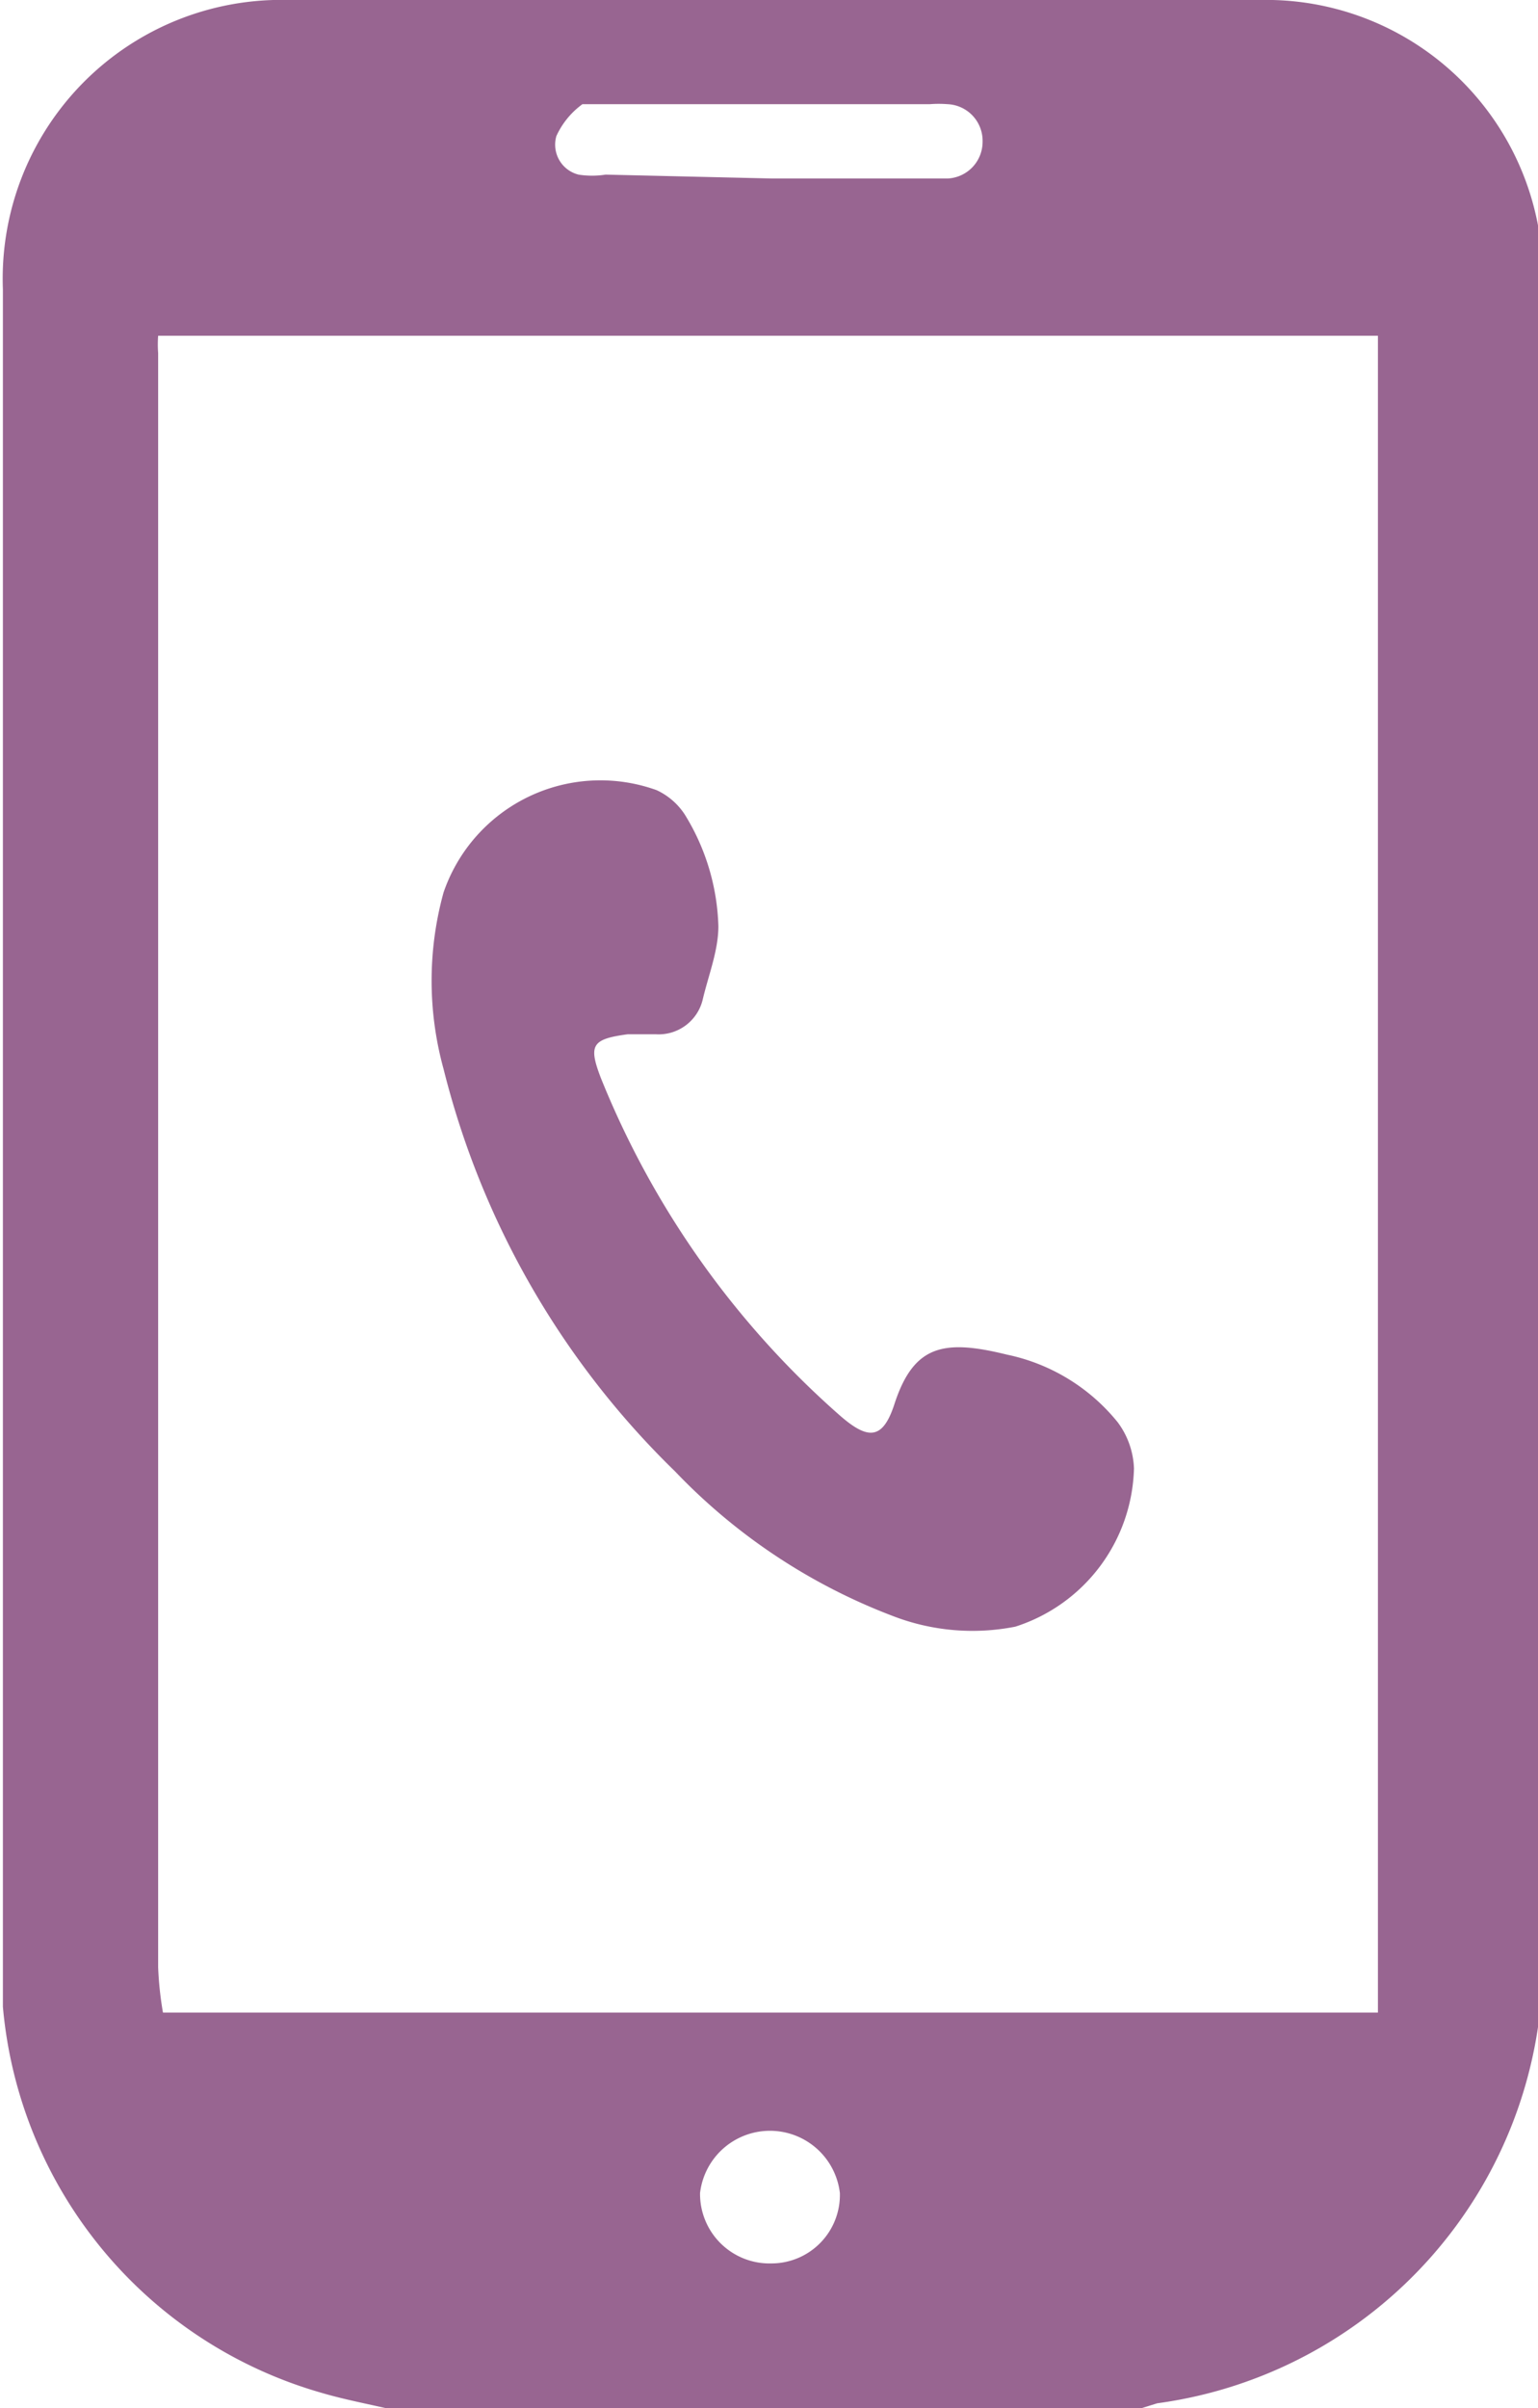 <svg xmlns="http://www.w3.org/2000/svg" viewBox="0 0 15.95 24.96"><defs><style>.cls-1{fill:#986591;}</style></defs><title>アセット 2</title><g id="レイヤー_2" data-name="レイヤー 2"><g id="レイヤー_1-2" data-name="レイヤー 1"><path class="cls-1" d="M4.17,25c-.28-.07-.57-.12-.84-.2a4.58,4.58,0,0,1-3.3-4q0-.31,0-.63V3A2.89,2.89,0,0,1,3,0H13.06A2.87,2.87,0,0,1,16,2.87q0,8.76,0,17.51a4.62,4.62,0,0,1-4,4.53l-.16.05ZM14.29,3.48H1.64a1.21,1.21,0,0,0,0,.18V20.39a3.56,3.56,0,0,0,.05.47H14.29ZM8,1.85H9.83a.38.38,0,0,0,.36-.38.38.38,0,0,0-.36-.39,1.21,1.21,0,0,0-.19,0H6.32c-.1,0-.22,0-.28,0a.84.84,0,0,0-.27.33A.32.32,0,0,0,6,1.81a.9.9,0,0,0,.28,0ZM8,23.46a.71.71,0,0,0,.71-.73.73.73,0,0,0-1.45,0A.72.72,0,0,0,8,23.46Z"/><path class="cls-1" d="M7.45,9.6c0,.25-.1.5-.16.75a.47.47,0,0,1-.49.37l-.29,0c-.37.05-.41.11-.28.45a9.25,9.25,0,0,0,2.49,3.51c.29.25.44.24.56-.14.2-.6.51-.66,1.16-.5a2,2,0,0,1,1.15.7.85.85,0,0,1,.17.48,1.77,1.77,0,0,1-1.23,1.64,2.29,2.29,0,0,1-1.27-.11A6.13,6.13,0,0,1,7,15.25a8.78,8.78,0,0,1-2.4-4.17,3.44,3.44,0,0,1,0-1.83A1.72,1.72,0,0,1,6.81,8.19a.7.7,0,0,1,.29.25A2.32,2.32,0,0,1,7.45,9.6Z"/></g></g></svg>